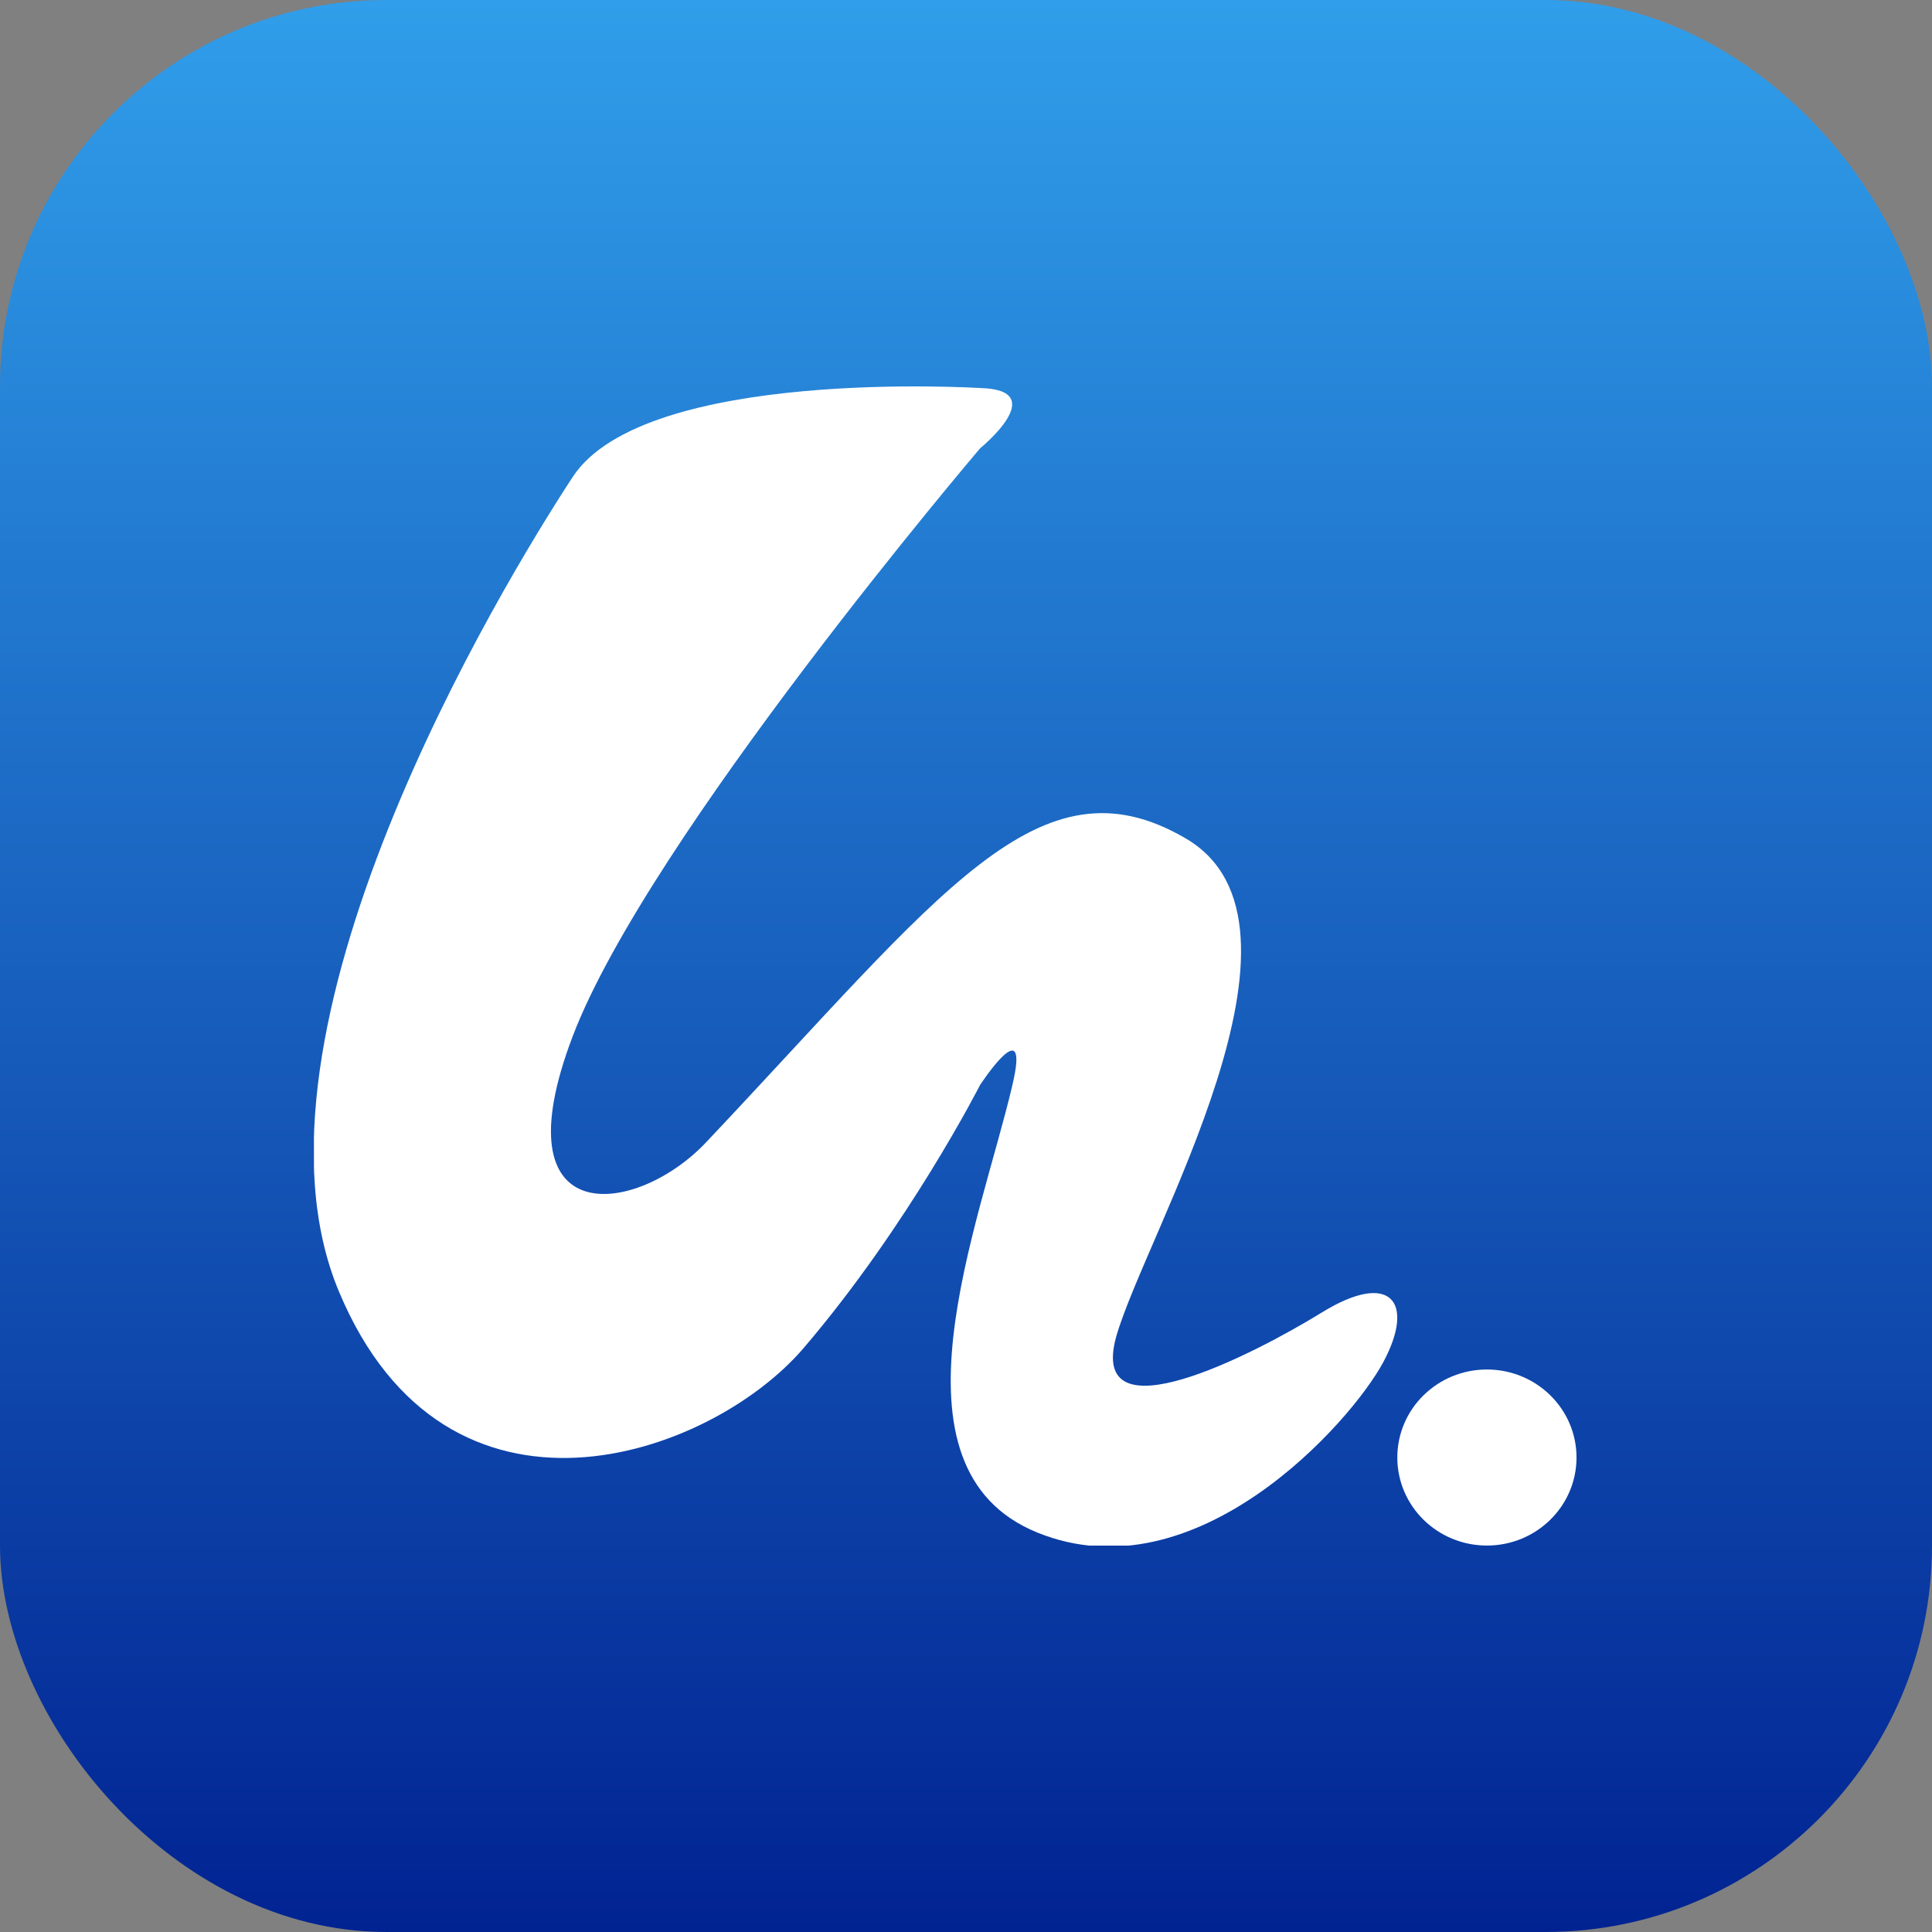 <svg width="40" height="40" viewBox="0 0 40 40" fill="none" xmlns="http://www.w3.org/2000/svg">
<rect x="0" y="0" width="40" height="40" fill="#808080" stroke="none"/>
<rect width="40" height="40" rx="8" fill="url(#paint0_linear_2360_13016)"/>
<g clip-path="url(#clip0_2360_13016)">
<path d="M20.291 8.034C20.291 8.034 13.352 7.595 11.858 9.874C10.364 12.152 4.782 21.384 7.015 26.734C9.247 32.085 14.692 30.177 16.633 27.916C18.814 25.367 20.291 22.464 20.291 22.464C20.291 22.464 21.339 20.861 20.961 22.464C20.291 25.334 18.196 30.397 21.477 31.73C24.757 33.063 27.969 29.452 28.639 28.203C29.308 26.954 28.793 26.296 27.368 27.173C25.942 28.051 22.524 29.806 23.108 27.68C23.709 25.553 27.591 19.106 24.534 17.35C21.511 15.595 19.501 18.481 14.623 23.646C13.181 25.182 10.295 25.553 11.858 21.452C13.421 17.35 20.291 9.283 20.291 9.283C20.291 9.283 21.786 8.068 20.291 8.034Z" fill="white"/>
<path d="M30.785 31.999C31.809 31.999 32.64 31.183 32.64 30.176C32.64 29.17 31.809 28.354 30.785 28.354C29.76 28.354 28.93 29.17 28.93 30.176C28.93 31.183 29.76 31.999 30.785 31.999Z" fill="white"/>
</g>
<defs>
<linearGradient id="paint0_linear_2360_13016" x1="20" y1="0" x2="20" y2="40" gradientUnits="userSpaceOnUse">
<stop stop-color="#309EEA"/>
<stop offset="1" stop-color="#012392"/>
</linearGradient>
<clipPath id="clip0_2360_13016">
<rect width="27" height="24" fill="white" transform="translate(6.5 8)"/>
</clipPath>
</defs>
</svg>
